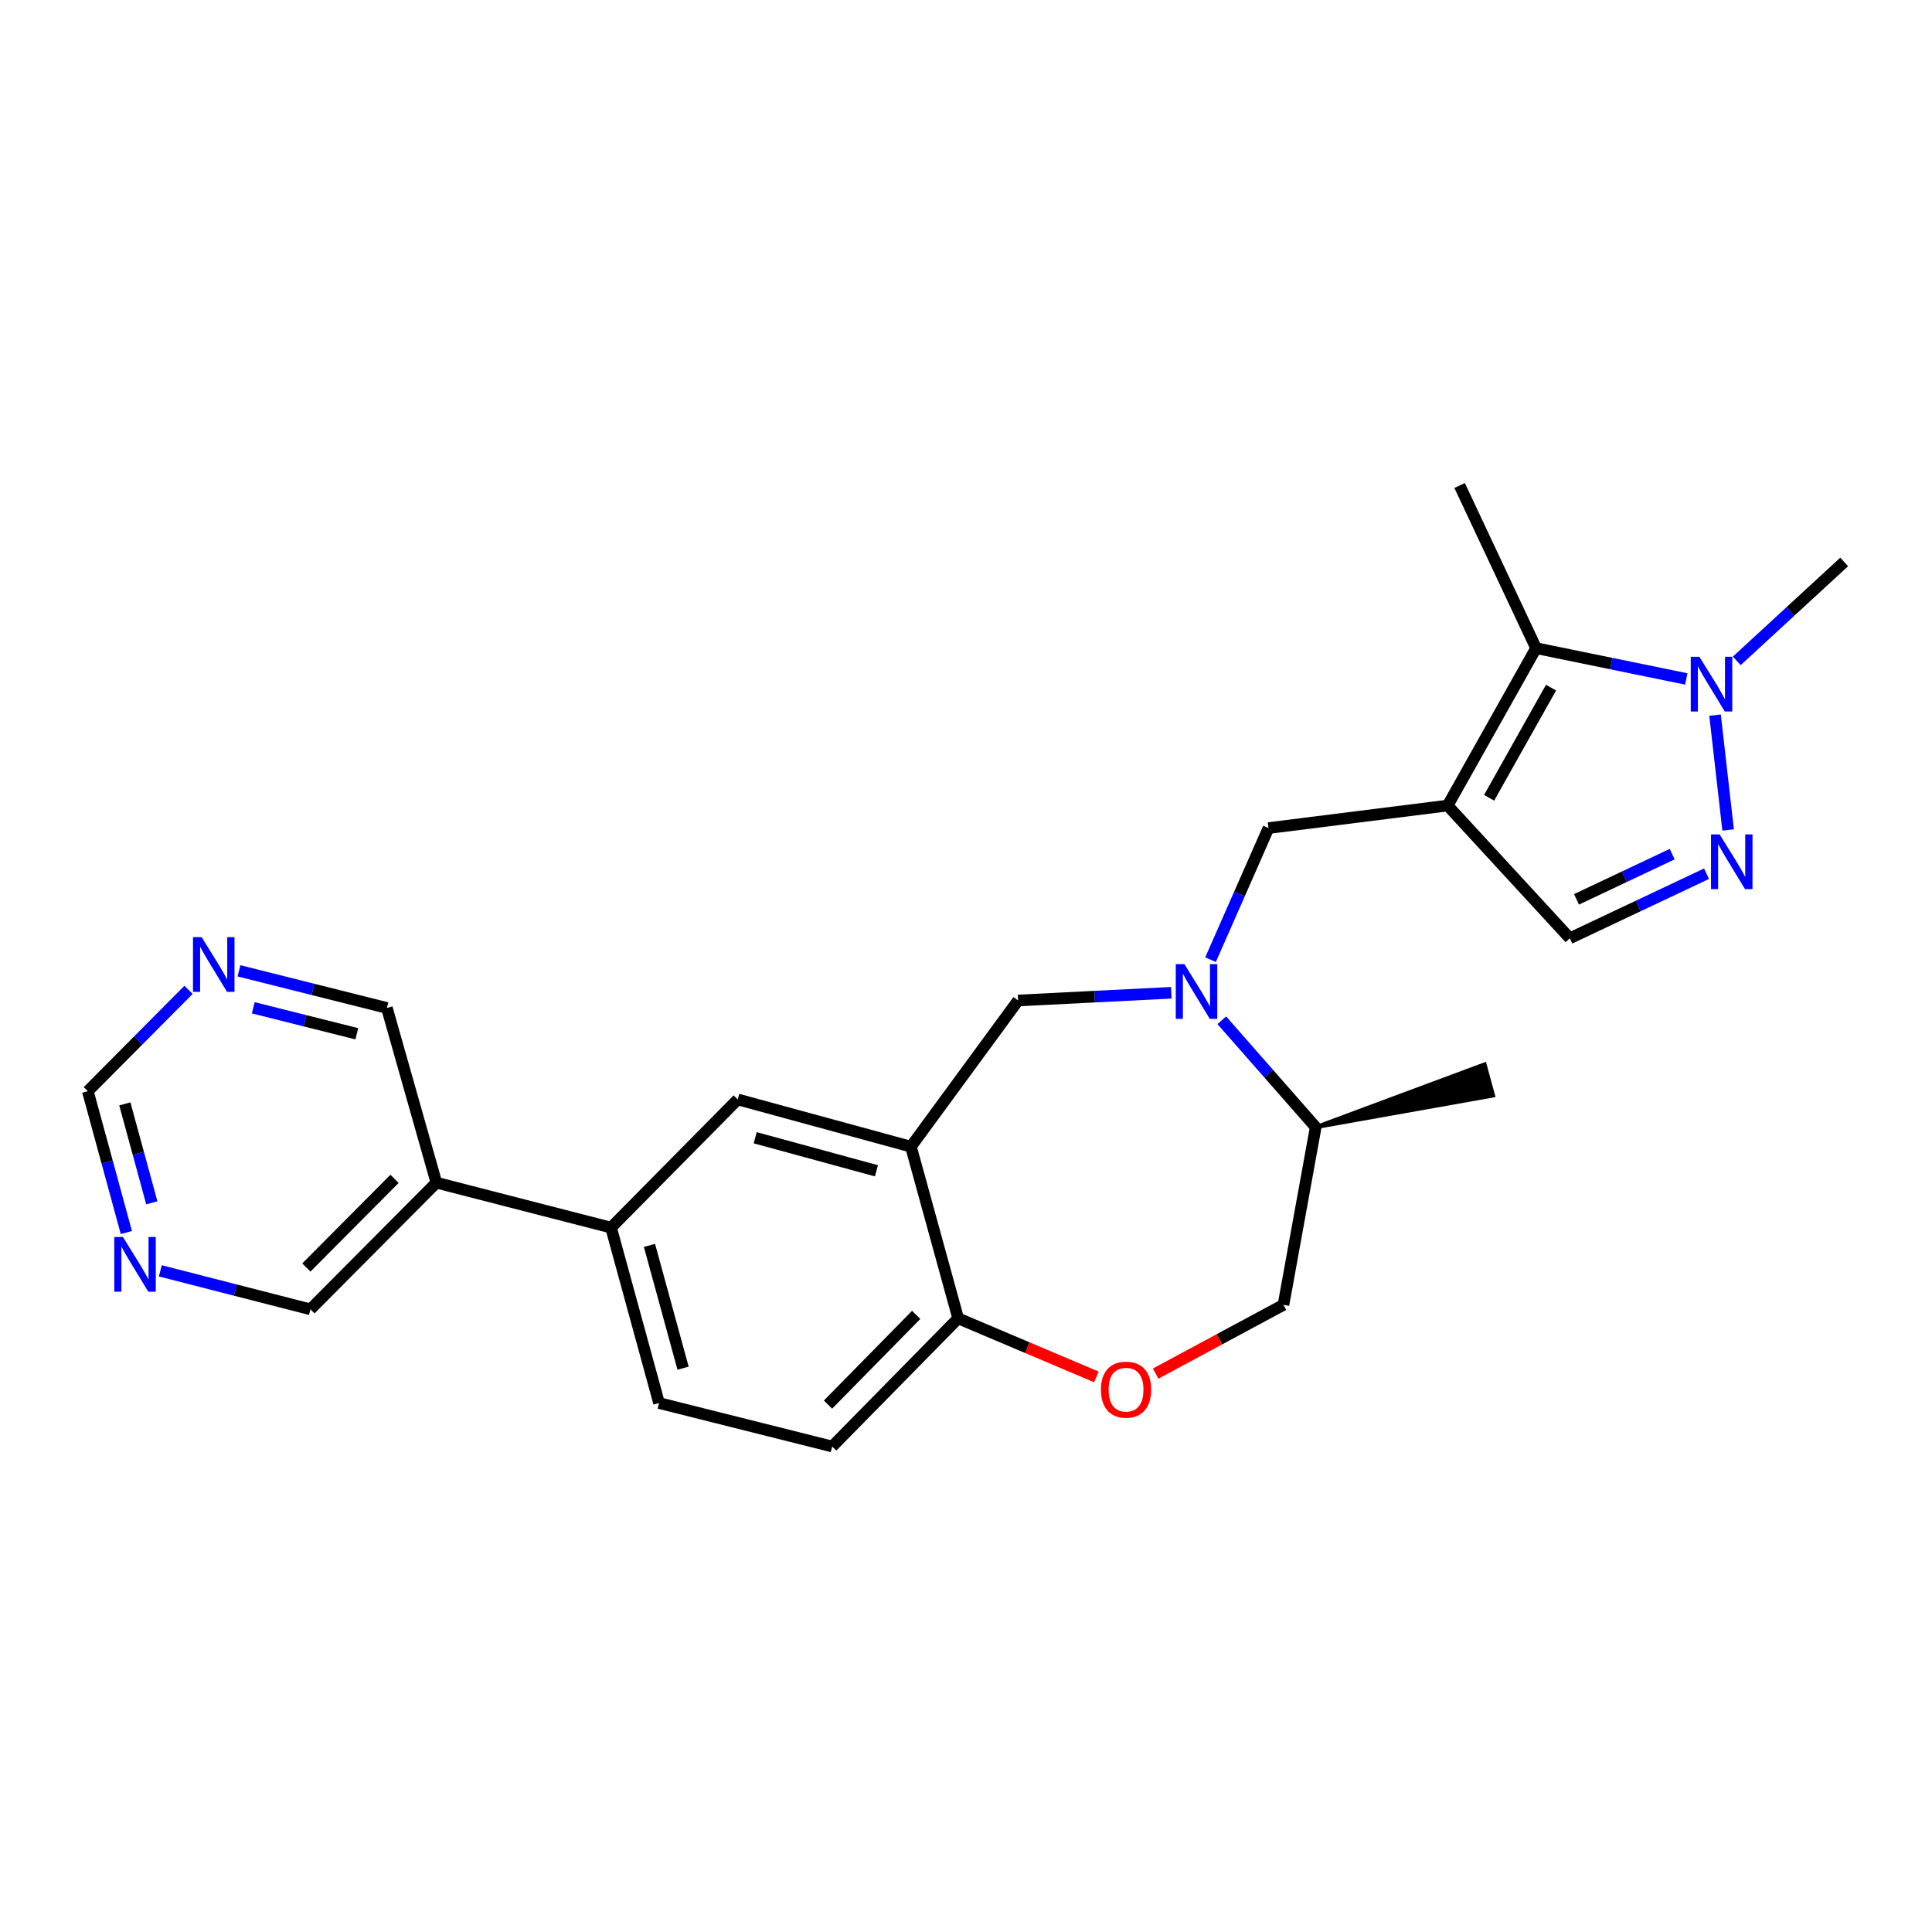 <?xml version='1.0' encoding='iso-8859-1'?>
<svg version='1.1' baseProfile='full'
              xmlns='http://www.w3.org/2000/svg'
                      xmlns:rdkit='http://www.rdkit.org/xml'
                      xmlns:xlink='http://www.w3.org/1999/xlink'
                  xml:space='preserve'
width='1000px' height='1000px' viewBox='0 0 1000 1000'>
<!-- END OF HEADER -->
<rect style='opacity:1.0;fill:#FFFFFF;stroke:none' width='1000' height='1000' x='0' y='0'> </rect>
<path class='bond-2' d='M 749.29,416.956 L 795.075,335.485' style='fill:none;fill-rule:evenodd;stroke:#000000;stroke-width:6px;stroke-linecap:butt;stroke-linejoin:miter;stroke-opacity:1' />
<path class='bond-2' d='M 770.764,412.943 L 802.813,355.914' style='fill:none;fill-rule:evenodd;stroke:#000000;stroke-width:6px;stroke-linecap:butt;stroke-linejoin:miter;stroke-opacity:1' />
<path class='bond-5' d='M 749.29,416.956 L 656.566,428.609' style='fill:none;fill-rule:evenodd;stroke:#000000;stroke-width:6px;stroke-linecap:butt;stroke-linejoin:miter;stroke-opacity:1' />
<path class='bond-6' d='M 749.29,416.956 L 812.546,485.657' style='fill:none;fill-rule:evenodd;stroke:#000000;stroke-width:6px;stroke-linecap:butt;stroke-linejoin:miter;stroke-opacity:1' />
<path class='bond-0' d='M 626.569,496.728 L 641.568,462.669' style='fill:none;fill-rule:evenodd;stroke:#0000FF;stroke-width:6px;stroke-linecap:butt;stroke-linejoin:miter;stroke-opacity:1' />
<path class='bond-0' d='M 641.568,462.669 L 656.566,428.609' style='fill:none;fill-rule:evenodd;stroke:#000000;stroke-width:6px;stroke-linecap:butt;stroke-linejoin:miter;stroke-opacity:1' />
<path class='bond-7' d='M 606.265,513.856 L 566.615,515.854' style='fill:none;fill-rule:evenodd;stroke:#0000FF;stroke-width:6px;stroke-linecap:butt;stroke-linejoin:miter;stroke-opacity:1' />
<path class='bond-7' d='M 566.615,515.854 L 526.965,517.852' style='fill:none;fill-rule:evenodd;stroke:#000000;stroke-width:6px;stroke-linecap:butt;stroke-linejoin:miter;stroke-opacity:1' />
<path class='bond-13' d='M 632.393,528.085 L 656.701,555.755' style='fill:none;fill-rule:evenodd;stroke:#0000FF;stroke-width:6px;stroke-linecap:butt;stroke-linejoin:miter;stroke-opacity:1' />
<path class='bond-13' d='M 656.701,555.755 L 681.008,583.426' style='fill:none;fill-rule:evenodd;stroke:#000000;stroke-width:6px;stroke-linecap:butt;stroke-linejoin:miter;stroke-opacity:1' />
<path class='bond-1' d='M 883.296,452.23 L 847.921,468.944' style='fill:none;fill-rule:evenodd;stroke:#0000FF;stroke-width:6px;stroke-linecap:butt;stroke-linejoin:miter;stroke-opacity:1' />
<path class='bond-1' d='M 847.921,468.944 L 812.546,485.657' style='fill:none;fill-rule:evenodd;stroke:#000000;stroke-width:6px;stroke-linecap:butt;stroke-linejoin:miter;stroke-opacity:1' />
<path class='bond-1' d='M 865.526,442.096 L 840.764,453.795' style='fill:none;fill-rule:evenodd;stroke:#0000FF;stroke-width:6px;stroke-linecap:butt;stroke-linejoin:miter;stroke-opacity:1' />
<path class='bond-1' d='M 840.764,453.795 L 816.001,465.494' style='fill:none;fill-rule:evenodd;stroke:#000000;stroke-width:6px;stroke-linecap:butt;stroke-linejoin:miter;stroke-opacity:1' />
<path class='bond-25' d='M 894.476,429.588 L 887.703,370.16' style='fill:none;fill-rule:evenodd;stroke:#0000FF;stroke-width:6px;stroke-linecap:butt;stroke-linejoin:miter;stroke-opacity:1' />
<path class='bond-3' d='M 795.075,335.485 L 833.945,343.454' style='fill:none;fill-rule:evenodd;stroke:#000000;stroke-width:6px;stroke-linecap:butt;stroke-linejoin:miter;stroke-opacity:1' />
<path class='bond-3' d='M 833.945,343.454 L 872.815,351.424' style='fill:none;fill-rule:evenodd;stroke:#0000FF;stroke-width:6px;stroke-linecap:butt;stroke-linejoin:miter;stroke-opacity:1' />
<path class='bond-23' d='M 795.075,335.485 L 755.499,251.287' style='fill:none;fill-rule:evenodd;stroke:#000000;stroke-width:6px;stroke-linecap:butt;stroke-linejoin:miter;stroke-opacity:1' />
<path class='bond-22' d='M 898.946,342.062 L 926.746,316.463' style='fill:none;fill-rule:evenodd;stroke:#0000FF;stroke-width:6px;stroke-linecap:butt;stroke-linejoin:miter;stroke-opacity:1' />
<path class='bond-22' d='M 926.746,316.463 L 954.545,290.863' style='fill:none;fill-rule:evenodd;stroke:#000000;stroke-width:6px;stroke-linecap:butt;stroke-linejoin:miter;stroke-opacity:1' />
<path class='bond-4' d='M 471.49,593.506 L 526.965,517.852' style='fill:none;fill-rule:evenodd;stroke:#000000;stroke-width:6px;stroke-linecap:butt;stroke-linejoin:miter;stroke-opacity:1' />
<path class='bond-9' d='M 471.49,593.506 L 381.856,569.064' style='fill:none;fill-rule:evenodd;stroke:#000000;stroke-width:6px;stroke-linecap:butt;stroke-linejoin:miter;stroke-opacity:1' />
<path class='bond-9' d='M 453.637,606.003 L 390.894,588.894' style='fill:none;fill-rule:evenodd;stroke:#000000;stroke-width:6px;stroke-linecap:butt;stroke-linejoin:miter;stroke-opacity:1' />
<path class='bond-10' d='M 471.49,593.506 L 495.942,682.377' style='fill:none;fill-rule:evenodd;stroke:#000000;stroke-width:6px;stroke-linecap:butt;stroke-linejoin:miter;stroke-opacity:1' />
<path class='bond-8' d='M 598.152,710.972 L 631.236,693.179' style='fill:none;fill-rule:evenodd;stroke:#FF0000;stroke-width:6px;stroke-linecap:butt;stroke-linejoin:miter;stroke-opacity:1' />
<path class='bond-8' d='M 631.236,693.179 L 664.32,675.387' style='fill:none;fill-rule:evenodd;stroke:#000000;stroke-width:6px;stroke-linecap:butt;stroke-linejoin:miter;stroke-opacity:1' />
<path class='bond-26' d='M 567.48,712.698 L 531.711,697.537' style='fill:none;fill-rule:evenodd;stroke:#FF0000;stroke-width:6px;stroke-linecap:butt;stroke-linejoin:miter;stroke-opacity:1' />
<path class='bond-26' d='M 531.711,697.537 L 495.942,682.377' style='fill:none;fill-rule:evenodd;stroke:#000000;stroke-width:6px;stroke-linecap:butt;stroke-linejoin:miter;stroke-opacity:1' />
<path class='bond-11' d='M 381.856,569.064 L 316.274,635.41' style='fill:none;fill-rule:evenodd;stroke:#000000;stroke-width:6px;stroke-linecap:butt;stroke-linejoin:miter;stroke-opacity:1' />
<path class='bond-18' d='M 495.942,682.377 L 430.741,748.713' style='fill:none;fill-rule:evenodd;stroke:#000000;stroke-width:6px;stroke-linecap:butt;stroke-linejoin:miter;stroke-opacity:1' />
<path class='bond-18' d='M 474.213,680.583 L 428.572,727.019' style='fill:none;fill-rule:evenodd;stroke:#000000;stroke-width:6px;stroke-linecap:butt;stroke-linejoin:miter;stroke-opacity:1' />
<path class='bond-12' d='M 316.274,635.41 L 225.867,612.149' style='fill:none;fill-rule:evenodd;stroke:#000000;stroke-width:6px;stroke-linecap:butt;stroke-linejoin:miter;stroke-opacity:1' />
<path class='bond-27' d='M 316.274,635.41 L 341.125,726.207' style='fill:none;fill-rule:evenodd;stroke:#000000;stroke-width:6px;stroke-linecap:butt;stroke-linejoin:miter;stroke-opacity:1' />
<path class='bond-27' d='M 336.161,644.606 L 353.557,708.164' style='fill:none;fill-rule:evenodd;stroke:#000000;stroke-width:6px;stroke-linecap:butt;stroke-linejoin:miter;stroke-opacity:1' />
<path class='bond-20' d='M 225.867,612.149 L 200.252,521.715' style='fill:none;fill-rule:evenodd;stroke:#000000;stroke-width:6px;stroke-linecap:butt;stroke-linejoin:miter;stroke-opacity:1' />
<path class='bond-21' d='M 225.867,612.149 L 160.676,677.704' style='fill:none;fill-rule:evenodd;stroke:#000000;stroke-width:6px;stroke-linecap:butt;stroke-linejoin:miter;stroke-opacity:1' />
<path class='bond-21' d='M 204.209,610.169 L 158.575,656.057' style='fill:none;fill-rule:evenodd;stroke:#000000;stroke-width:6px;stroke-linecap:butt;stroke-linejoin:miter;stroke-opacity:1' />
<path class='bond-16' d='M 681.008,583.426 L 664.32,675.387' style='fill:none;fill-rule:evenodd;stroke:#000000;stroke-width:6px;stroke-linecap:butt;stroke-linejoin:miter;stroke-opacity:1' />
<path class='bond-24' d='M 681.008,583.426 L 772.847,567.056 L 768.438,550.892 Z' style='fill:#000000;fill-rule:evenodd;fill-opacity:1;stroke:#000000;stroke-width:2px;stroke-linecap:butt;stroke-linejoin:miter;stroke-opacity:1;' />
<path class='bond-14' d='M 123.687,502.494 L 161.97,512.105' style='fill:none;fill-rule:evenodd;stroke:#0000FF;stroke-width:6px;stroke-linecap:butt;stroke-linejoin:miter;stroke-opacity:1' />
<path class='bond-14' d='M 161.97,512.105 L 200.252,521.715' style='fill:none;fill-rule:evenodd;stroke:#000000;stroke-width:6px;stroke-linecap:butt;stroke-linejoin:miter;stroke-opacity:1' />
<path class='bond-14' d='M 131.092,521.627 L 157.89,528.354' style='fill:none;fill-rule:evenodd;stroke:#0000FF;stroke-width:6px;stroke-linecap:butt;stroke-linejoin:miter;stroke-opacity:1' />
<path class='bond-14' d='M 157.89,528.354 L 184.688,535.082' style='fill:none;fill-rule:evenodd;stroke:#000000;stroke-width:6px;stroke-linecap:butt;stroke-linejoin:miter;stroke-opacity:1' />
<path class='bond-28' d='M 97.585,512.35 L 71.52,538.575' style='fill:none;fill-rule:evenodd;stroke:#0000FF;stroke-width:6px;stroke-linecap:butt;stroke-linejoin:miter;stroke-opacity:1' />
<path class='bond-28' d='M 71.52,538.575 L 45.455,564.801' style='fill:none;fill-rule:evenodd;stroke:#000000;stroke-width:6px;stroke-linecap:butt;stroke-linejoin:miter;stroke-opacity:1' />
<path class='bond-15' d='M 82.98,657.788 L 121.828,667.746' style='fill:none;fill-rule:evenodd;stroke:#0000FF;stroke-width:6px;stroke-linecap:butt;stroke-linejoin:miter;stroke-opacity:1' />
<path class='bond-15' d='M 121.828,667.746 L 160.676,677.704' style='fill:none;fill-rule:evenodd;stroke:#000000;stroke-width:6px;stroke-linecap:butt;stroke-linejoin:miter;stroke-opacity:1' />
<path class='bond-19' d='M 65.402,637.952 L 55.428,601.376' style='fill:none;fill-rule:evenodd;stroke:#0000FF;stroke-width:6px;stroke-linecap:butt;stroke-linejoin:miter;stroke-opacity:1' />
<path class='bond-19' d='M 55.428,601.376 L 45.455,564.801' style='fill:none;fill-rule:evenodd;stroke:#000000;stroke-width:6px;stroke-linecap:butt;stroke-linejoin:miter;stroke-opacity:1' />
<path class='bond-19' d='M 78.574,622.572 L 71.592,596.969' style='fill:none;fill-rule:evenodd;stroke:#0000FF;stroke-width:6px;stroke-linecap:butt;stroke-linejoin:miter;stroke-opacity:1' />
<path class='bond-19' d='M 71.592,596.969 L 64.611,571.366' style='fill:none;fill-rule:evenodd;stroke:#000000;stroke-width:6px;stroke-linecap:butt;stroke-linejoin:miter;stroke-opacity:1' />
<path class='bond-17' d='M 341.125,726.207 L 430.741,748.713' style='fill:none;fill-rule:evenodd;stroke:#000000;stroke-width:6px;stroke-linecap:butt;stroke-linejoin:miter;stroke-opacity:1' />
<path  class='atom-1' d='M 613.056 499.038
L 622.336 514.038
Q 623.256 515.518, 624.736 518.198
Q 626.216 520.878, 626.296 521.038
L 626.296 499.038
L 630.056 499.038
L 630.056 527.358
L 626.176 527.358
L 616.216 510.958
Q 615.056 509.038, 613.816 506.838
Q 612.616 504.638, 612.256 503.958
L 612.256 527.358
L 608.576 527.358
L 608.576 499.038
L 613.056 499.038
' fill='#0000FF'/>
<path  class='atom-2' d='M 890.093 431.901
L 899.373 446.901
Q 900.293 448.381, 901.773 451.061
Q 903.253 453.741, 903.333 453.901
L 903.333 431.901
L 907.093 431.901
L 907.093 460.221
L 903.213 460.221
L 893.253 443.821
Q 892.093 441.901, 890.853 439.701
Q 889.653 437.501, 889.293 436.821
L 889.293 460.221
L 885.613 460.221
L 885.613 431.901
L 890.093 431.901
' fill='#0000FF'/>
<path  class='atom-4' d='M 879.613 339.941
L 888.893 354.941
Q 889.813 356.421, 891.293 359.101
Q 892.773 361.781, 892.853 361.941
L 892.853 339.941
L 896.613 339.941
L 896.613 368.261
L 892.733 368.261
L 882.773 351.861
Q 881.613 349.941, 880.373 347.741
Q 879.173 345.541, 878.813 344.861
L 878.813 368.261
L 875.133 368.261
L 875.133 339.941
L 879.613 339.941
' fill='#0000FF'/>
<path  class='atom-9' d='M 569.839 719.288
Q 569.839 712.488, 573.199 708.688
Q 576.559 704.888, 582.839 704.888
Q 589.119 704.888, 592.479 708.688
Q 595.839 712.488, 595.839 719.288
Q 595.839 726.168, 592.439 730.088
Q 589.039 733.968, 582.839 733.968
Q 576.599 733.968, 573.199 730.088
Q 569.839 726.208, 569.839 719.288
M 582.839 730.768
Q 587.159 730.768, 589.479 727.888
Q 591.839 724.968, 591.839 719.288
Q 591.839 713.728, 589.479 710.928
Q 587.159 708.088, 582.839 708.088
Q 578.519 708.088, 576.159 710.888
Q 573.839 713.688, 573.839 719.288
Q 573.839 725.008, 576.159 727.888
Q 578.519 730.768, 582.839 730.768
' fill='#FF0000'/>
<path  class='atom-15' d='M 104.377 485.058
L 113.657 500.058
Q 114.577 501.538, 116.057 504.218
Q 117.537 506.898, 117.617 507.058
L 117.617 485.058
L 121.377 485.058
L 121.377 513.378
L 117.497 513.378
L 107.537 496.978
Q 106.377 495.058, 105.137 492.858
Q 103.937 490.658, 103.577 489.978
L 103.577 513.378
L 99.897 513.378
L 99.897 485.058
L 104.377 485.058
' fill='#0000FF'/>
<path  class='atom-16' d='M 63.637 640.275
L 72.917 655.275
Q 73.837 656.755, 75.317 659.435
Q 76.797 662.115, 76.877 662.275
L 76.877 640.275
L 80.637 640.275
L 80.637 668.595
L 76.757 668.595
L 66.797 652.195
Q 65.637 650.275, 64.397 648.075
Q 63.197 645.875, 62.837 645.195
L 62.837 668.595
L 59.157 668.595
L 59.157 640.275
L 63.637 640.275
' fill='#0000FF'/>
</svg>
